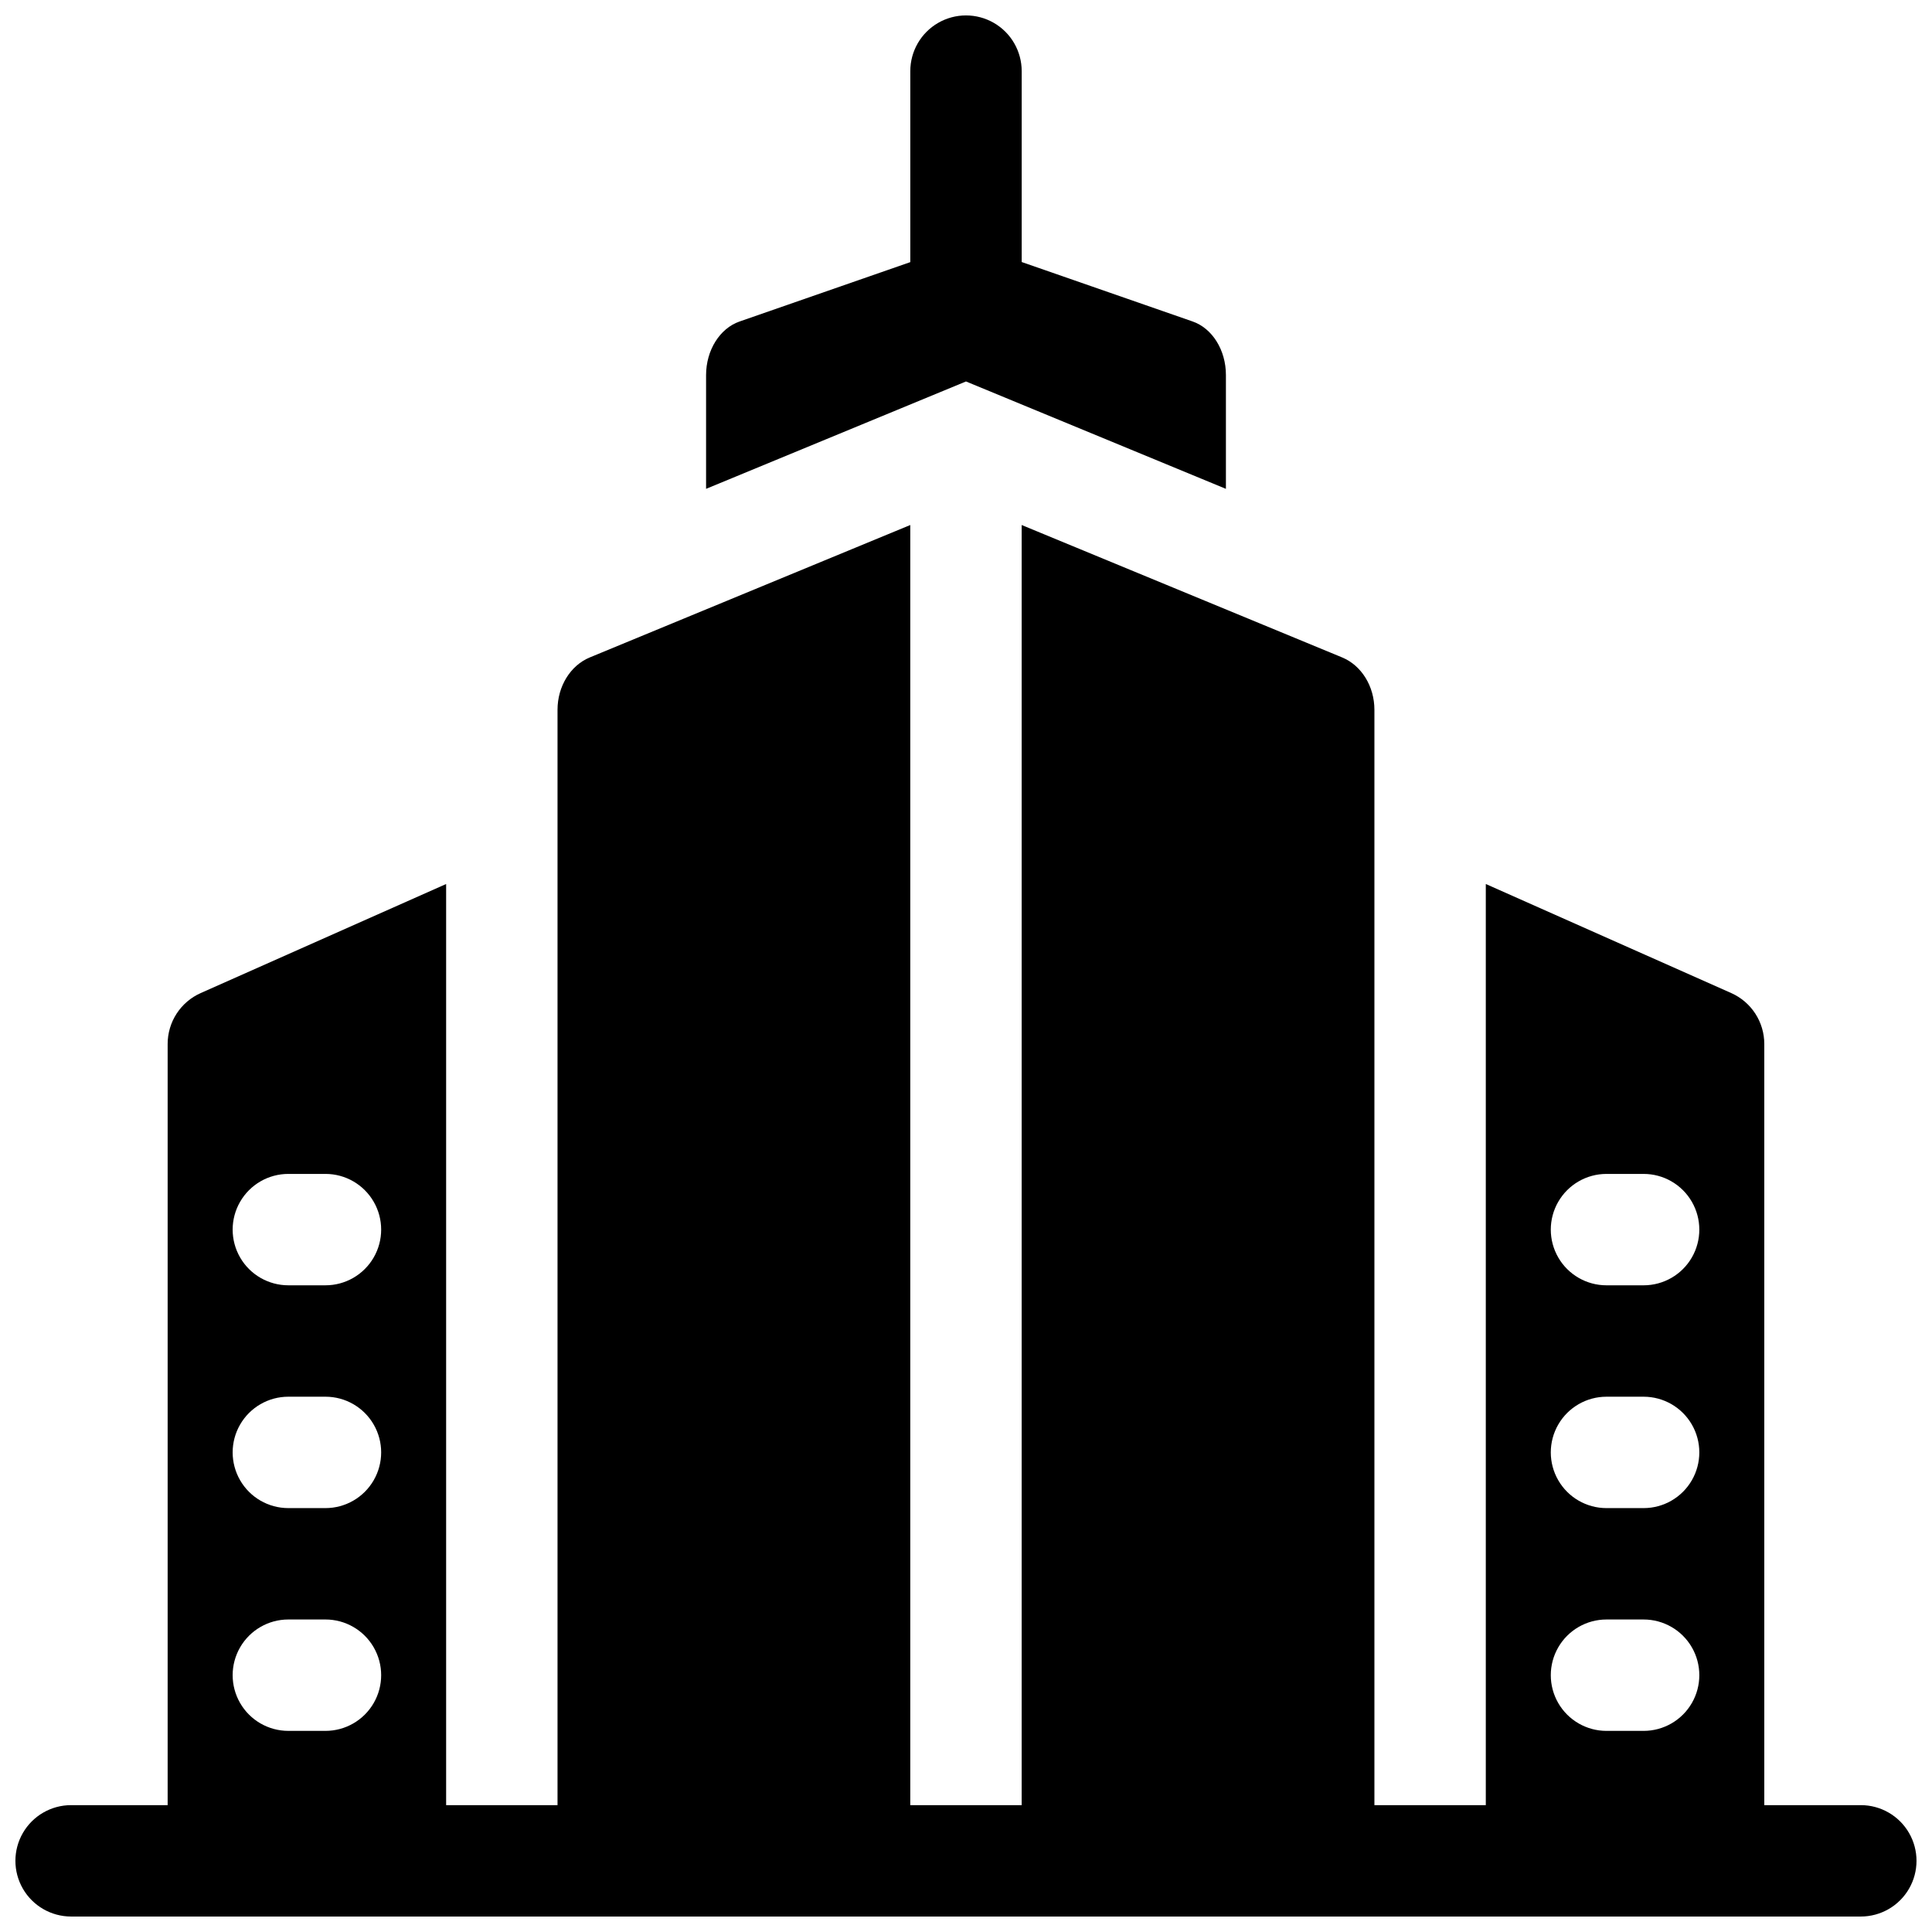 <?xml version="1.0" encoding="UTF-8"?>
<!-- Uploaded to: SVG Find, www.svgrepo.com, Generator: SVG Find Mixer Tools -->
<svg width="800px" height="800px" version="1.1" viewBox="144 144 512 512" xmlns="http://www.w3.org/2000/svg">
 <defs>
  <clipPath id="b">
   <path d="m148.09 283h503.81v368.9h-503.81z"/>
  </clipPath>
  <clipPath id="a">
   <path d="m331 148.09h138v125.91h-138z"/>
  </clipPath>
 </defs>
 <g>
  <g clip-path="url(#b)">
   <path d="m637.14 622.38h-25.586v-201.72c0-2.856-0.828-5.652-2.383-8.047-1.559-2.394-3.773-4.285-6.383-5.445l-65.035-28.898v244.11h-29.52v-290.28c0-6.211-3.414-11.75-8.551-13.875l-84.93-35.09v339.25h-29.52v-339.25l-84.93 35.09c-5.137 2.125-8.551 7.664-8.551 13.875v290.28h-29.52v-244.11l-65.031 28.898c-2.613 1.16-4.828 3.051-6.387 5.445-1.555 2.394-2.383 5.191-2.383 8.047v201.72h-25.582c-5.273 0-10.148 2.812-12.785 7.379-2.637 4.566-2.637 10.195 0 14.762 2.637 4.566 7.512 7.379 12.785 7.379h474.29c5.273 0 10.145-2.812 12.781-7.379 2.637-4.566 2.637-10.195 0-14.762-2.637-4.566-7.508-7.379-12.781-7.379zm-67.406-167.28h9.84c5.273 0 10.148 2.812 12.785 7.383 2.637 4.566 2.637 10.191 0 14.758-2.637 4.566-7.512 7.379-12.785 7.379h-9.84c-5.273 0-10.145-2.812-12.781-7.379-2.637-4.566-2.637-10.191 0-14.758 2.637-4.57 7.508-7.383 12.781-7.383zm0 59.039h9.84v0.004c5.273 0 10.148 2.812 12.785 7.379 2.637 4.566 2.637 10.191 0 14.758-2.637 4.57-7.512 7.383-12.785 7.383h-9.84c-5.273 0-10.145-2.812-12.781-7.383-2.637-4.566-2.637-10.191 0-14.758 2.637-4.566 7.508-7.379 12.781-7.379zm0 59.039h9.84v0.004c5.273 0 10.148 2.812 12.785 7.379s2.637 10.195 0 14.762c-2.637 4.566-7.512 7.379-12.785 7.379h-9.84c-5.273 0-10.145-2.812-12.781-7.379-2.637-4.566-2.637-10.195 0-14.762s7.508-7.379 12.781-7.379zm-349.32-118.08h9.84c5.273 0 10.145 2.812 12.781 7.383 2.637 4.566 2.637 10.191 0 14.758-2.637 4.566-7.508 7.379-12.781 7.379h-9.84c-5.273 0-10.145-2.812-12.781-7.379-2.637-4.566-2.637-10.191 0-14.758 2.637-4.57 7.508-7.383 12.781-7.383zm0 59.039h9.84v0.004c5.273 0 10.145 2.812 12.781 7.379 2.637 4.566 2.637 10.191 0 14.758-2.637 4.57-7.508 7.383-12.781 7.383h-9.84c-5.273 0-10.145-2.812-12.781-7.383-2.637-4.566-2.637-10.191 0-14.758 2.637-4.566 7.508-7.379 12.781-7.379zm0 59.039h9.84v0.004c5.273 0 10.145 2.812 12.781 7.379 2.637 4.566 2.637 10.195 0 14.762-2.637 4.566-7.508 7.379-12.781 7.379h-9.84c-5.273 0-10.145-2.812-12.781-7.379-2.637-4.566-2.637-10.195 0-14.762s7.508-7.379 12.781-7.379z"/>
  </g>
  <g clip-path="url(#a)">
   <path d="m468.88 273.55v-30.18c0-6.582-3.602-12.379-8.855-14.188l-45.266-15.742v-50.59c0-5.273-2.812-10.148-7.379-12.785-4.566-2.637-10.195-2.637-14.762 0-4.566 2.637-7.379 7.512-7.379 12.785v50.617l-45.266 15.742c-5.215 1.812-8.855 7.606-8.855 14.188v30.152l68.879-28.457z"/>
  </g>
 </g>
</svg>